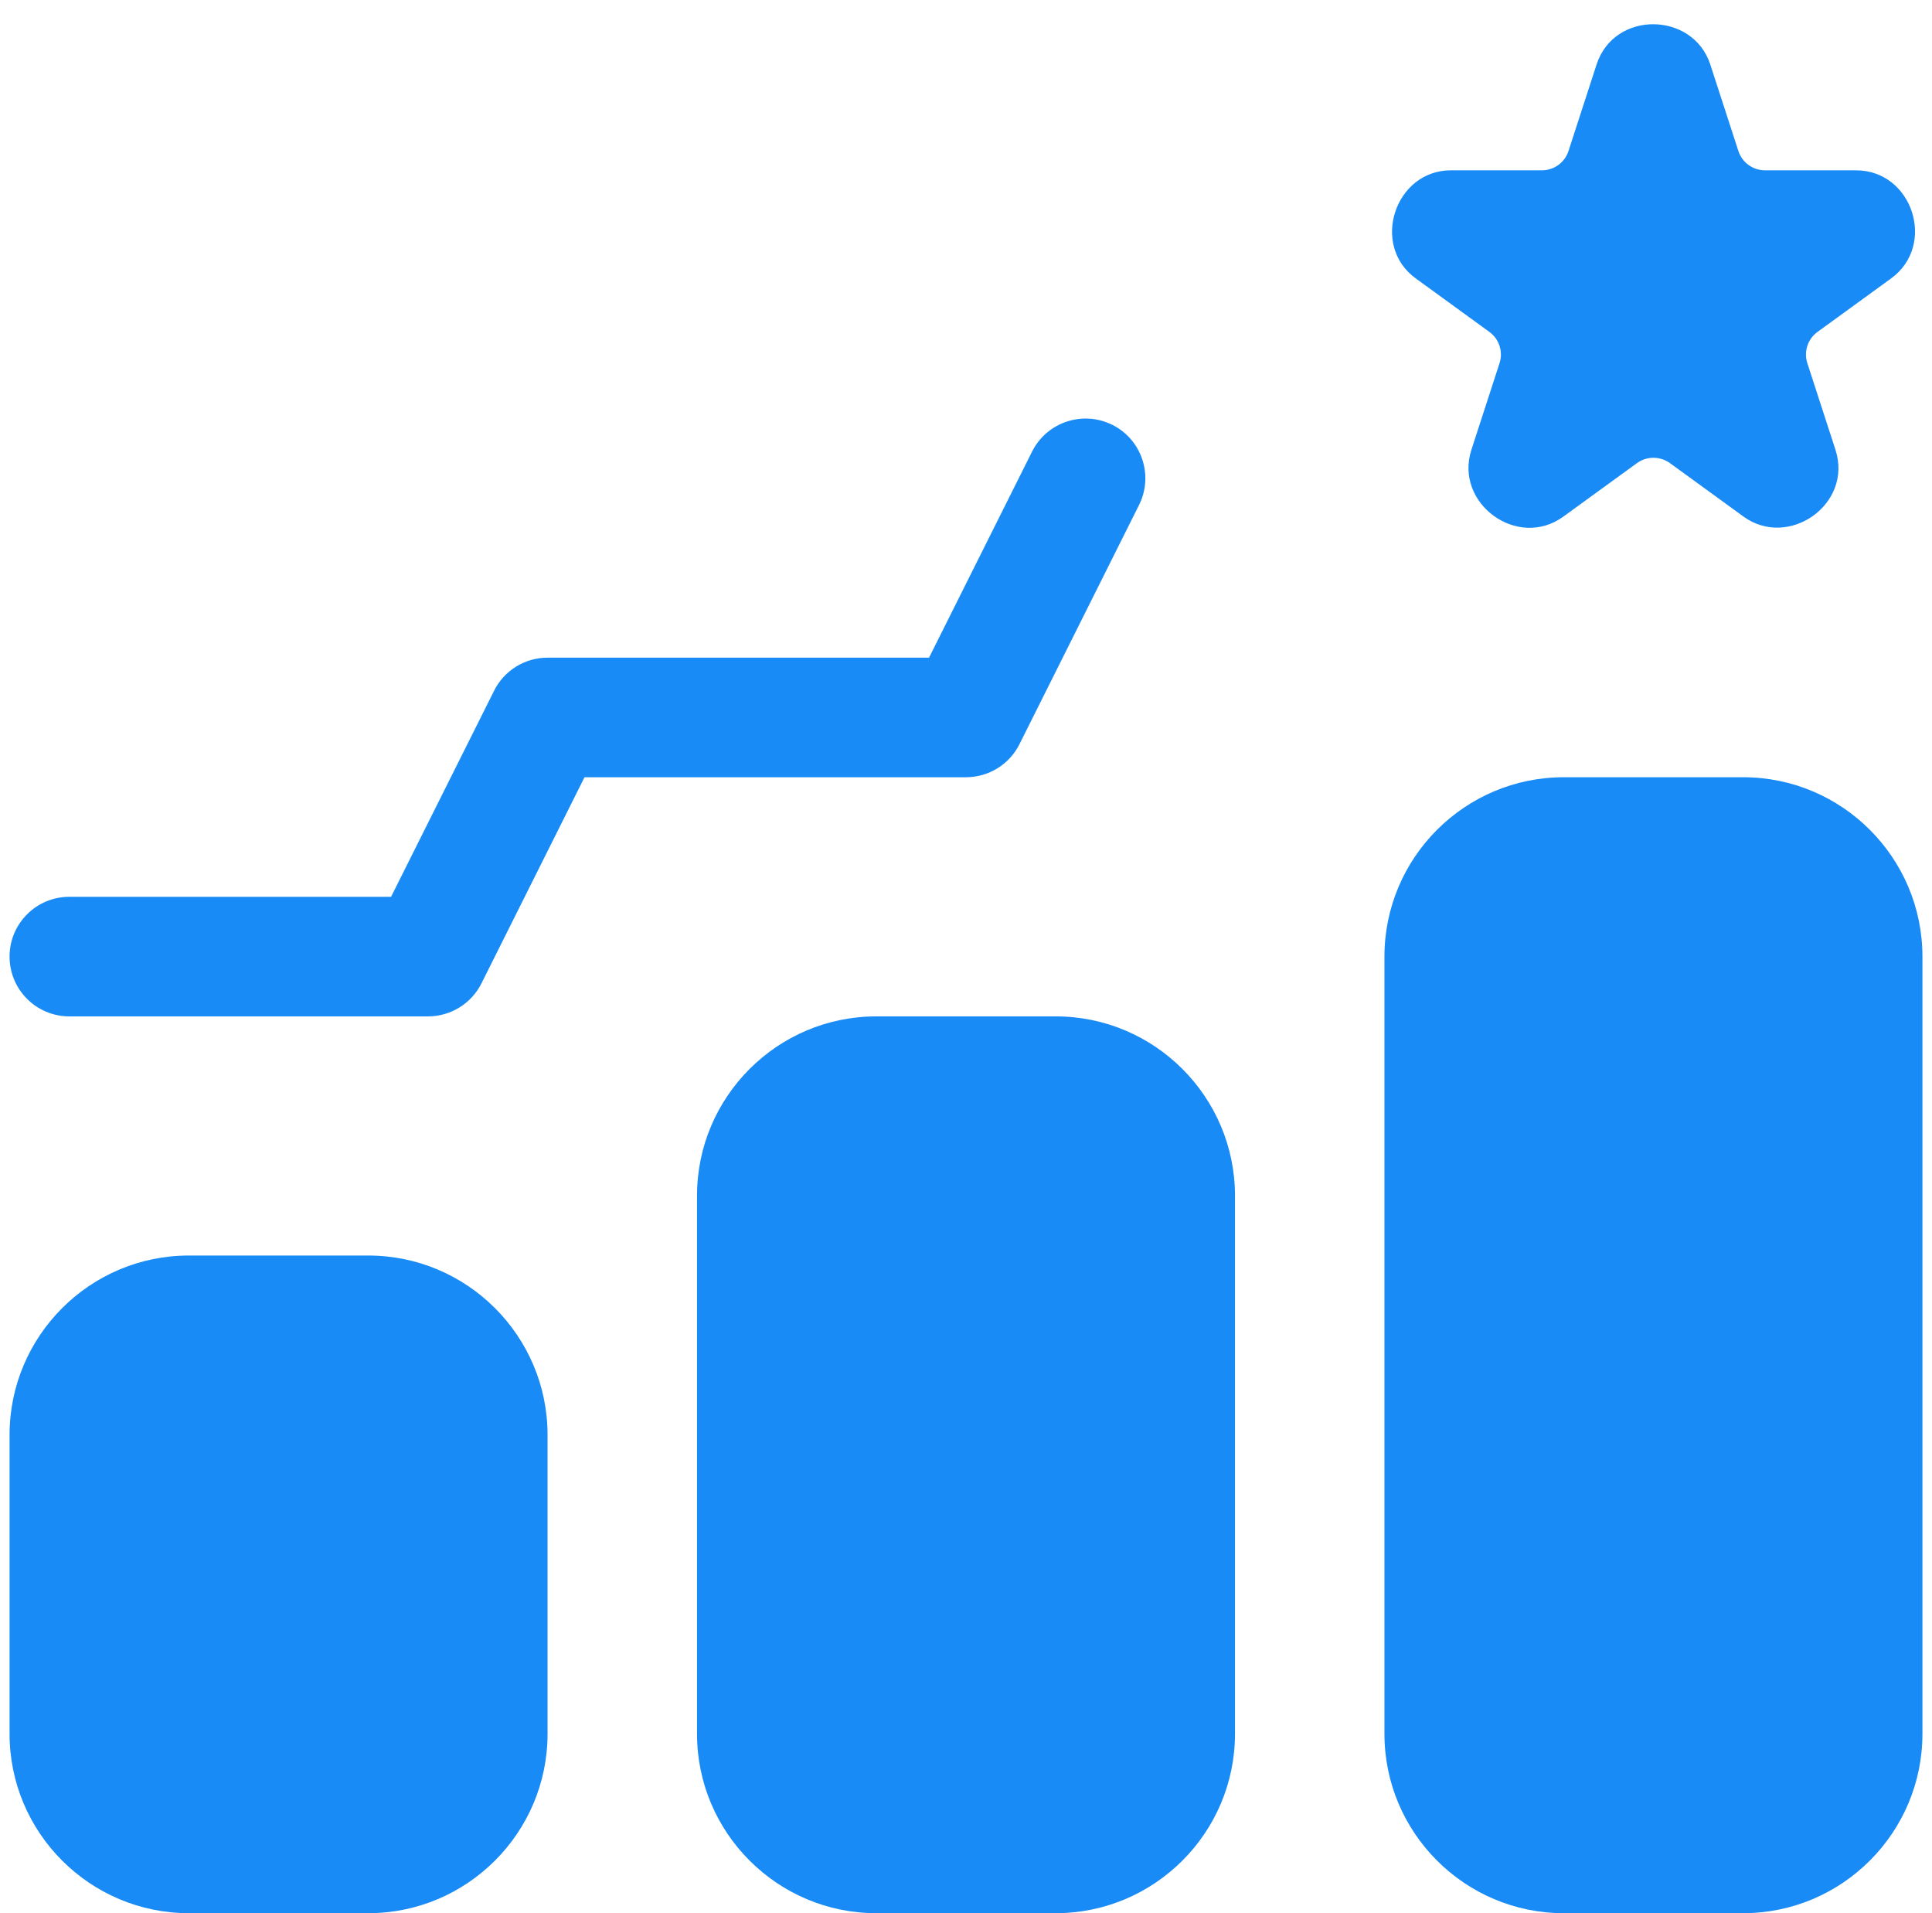 <svg width="101" height="100" viewBox="0 0 101 100" fill="none" xmlns="http://www.w3.org/2000/svg">
<g clip-path="url(#clip0_93_218)">
<path d="M53.295 38.898L59.545 26.398C60.318 24.854 59.692 22.977 58.148 22.205C56.6 21.439 54.727 22.062 53.955 23.603L48.568 34.375H28.625C27.441 34.375 26.359 35.044 25.83 36.103L20.443 46.875H3.625C1.899 46.875 0.5 48.273 0.5 50C0.5 51.728 1.899 53.125 3.625 53.125H22.375C23.559 53.125 24.641 52.457 25.17 51.398L30.557 40.625H50.5C51.684 40.625 52.766 39.957 53.295 38.898Z" fill="#188BF6"/>
<path d="M19.25 65.625H9.875C4.705 65.625 0.5 69.83 0.5 75V90.625C0.5 95.795 4.705 100 9.875 100H19.25C24.42 100 28.625 95.795 28.625 90.625V75C28.625 69.83 24.42 65.625 19.25 65.625Z" fill="#188BF6"/>
<path d="M91.125 40.625H81.75C76.58 40.625 72.375 44.83 72.375 50V90.625C72.375 95.795 76.58 100 81.75 100H91.125C96.295 100 100.5 95.795 100.5 90.625V50C100.5 44.83 96.295 40.625 91.125 40.625Z" fill="#188BF6"/>
<path d="M77.861 17.349C78.375 17.725 78.588 18.381 78.391 18.985C78.391 18.985 76.925 23.5 76.922 23.508C76.01 26.314 79.338 28.746 81.732 26.999L85.575 24.207C86.09 23.834 86.782 23.837 87.297 24.204L91.143 26.999C93.502 28.713 96.877 26.356 95.953 23.508L94.484 18.985C94.287 18.381 94.5 17.725 95.014 17.349C95.014 17.349 98.856 14.558 98.861 14.554C101.254 12.815 99.982 8.902 97.024 8.902H92.269C91.633 8.902 91.075 8.496 90.879 7.895L89.41 3.372C88.51 0.603 84.389 0.527 83.465 3.372L81.996 7.895C81.8 8.496 81.242 8.902 80.606 8.902C80.606 8.902 75.863 8.902 75.851 8.902C72.916 8.902 71.631 12.828 74.014 14.554L77.861 17.349Z" fill="#188BF6"/>
<path d="M55.188 53.125H45.812C40.643 53.125 36.438 57.33 36.438 62.5V90.625C36.438 95.795 40.643 100 45.812 100H55.188C60.357 100 64.562 95.795 64.562 90.625V62.5C64.562 57.33 60.357 53.125 55.188 53.125Z" fill="#188BF6"/>
</g>
<defs>
<clipPath id="clip0_93_218">
<rect width="100" height="100" fill="white" transform="translate(0.5)"/>
</clipPath>
</defs>
</svg>
